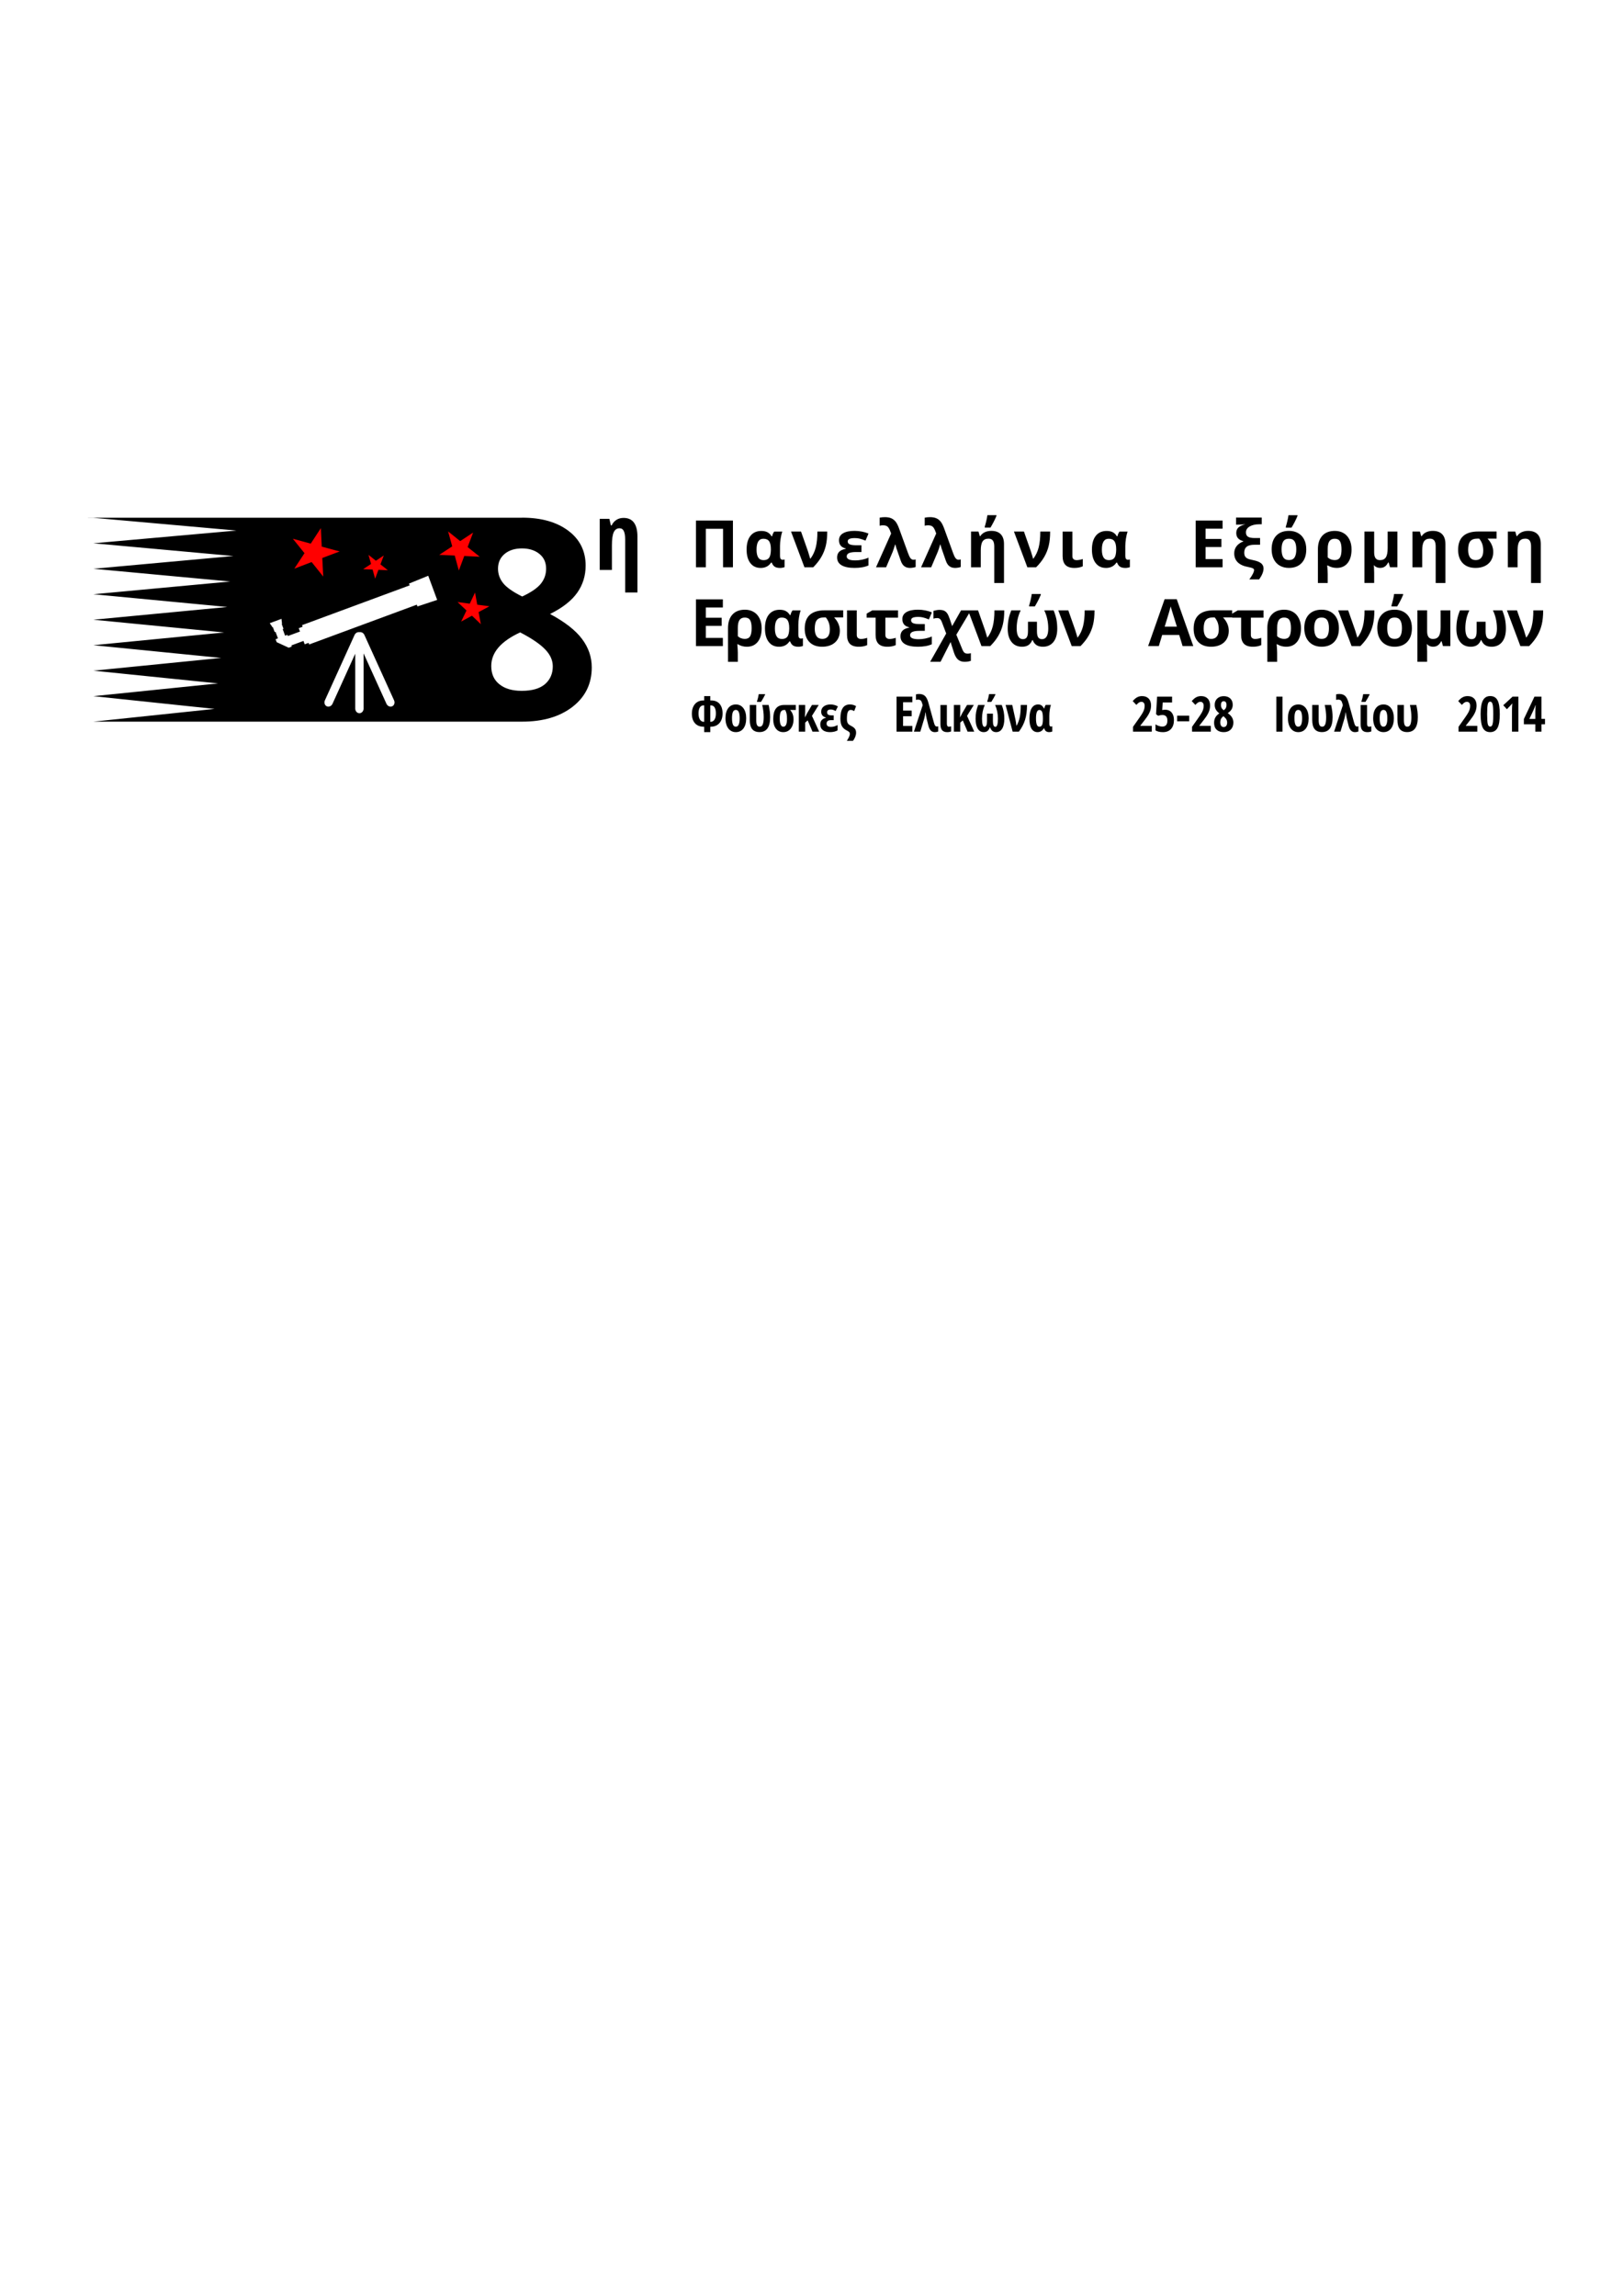 <?xml version="1.0" encoding="UTF-8"?>
<!DOCTYPE svg PUBLIC "-//W3C//DTD SVG 1.1//EN" "http://www.w3.org/Graphics/SVG/1.1/DTD/svg11.dtd">
<!-- Creator: CorelDRAW -->
<svg xmlns="http://www.w3.org/2000/svg" xml:space="preserve" width="210mm" height="297mm" style="shape-rendering:geometricPrecision; text-rendering:geometricPrecision; image-rendering:optimizeQuality; fill-rule:evenodd; clip-rule:evenodd"
viewBox="0 0 210 297"
 xmlns:xlink="http://www.w3.org/1999/xlink">
 <defs>
  <style type="text/css">
   <![CDATA[
    .fil2 {fill:black}
    .fil1 {fill:red}
    .fil0 {fill:black;fill-rule:nonzero}
   ]]>
  </style>
 </defs>
 <g id="LOGO_x0020_2">
  <polygon class="fil0" points="94.834,73.386 93.555,73.386 93.555,68.409 91.331,68.409 91.331,73.386 90.05,73.386 90.05,67.342 94.834,67.342 "/>
  <path id="1" class="fil0" d="M98.798 72.465c0.326,0 0.562,-0.099 0.71,-0.296 0.147,-0.196 0.226,-0.542 0.237,-1.036l0 -0.049c0,-0.495 -0.076,-0.851 -0.229,-1.067 -0.154,-0.214 -0.399,-0.322 -0.738,-0.322 -0.593,0 -0.889,0.468 -0.889,1.405 0,0.454 0.073,0.796 0.22,1.023 0.148,0.227 0.377,0.342 0.689,0.342zm-0.384 1.005c-0.566,0 -1.009,-0.21 -1.329,-0.629 -0.322,-0.419 -0.481,-1.002 -0.481,-1.748 0,-0.766 0.167,-1.359 0.501,-1.778 0.336,-0.419 0.803,-0.628 1.404,-0.628 0.326,0 0.594,0.058 0.804,0.174 0.21,0.116 0.385,0.289 0.523,0.521l0.062 0c0.065,-0.258 0.158,-0.464 0.277,-0.615l1.041 0c-0.087,0.267 -0.16,0.573 -0.213,0.919 -0.054,0.347 -0.08,0.663 -0.08,0.95l0 1.29c0,0.325 0.116,0.488 0.347,0.488 0.089,0 0.169,-0.014 0.244,-0.042l0 0.992c-0.044,0.028 -0.128,0.054 -0.254,0.075 -0.126,0.023 -0.23,0.034 -0.312,0.034 -0.309,0 -0.545,-0.054 -0.707,-0.16 -0.164,-0.106 -0.291,-0.284 -0.385,-0.532l-0.086 0c-0.303,0.461 -0.755,0.692 -1.356,0.692z"/>
  <path id="12" class="fil0" d="M102.351 68.765l1.294 0 0.9 2.563 0.285 0.943 0.034 0c0.316,-0.422 0.546,-0.906 0.686,-1.451 0.141,-0.546 0.212,-1.23 0.212,-2.055l1.273 0c0,0.706 -0.061,1.314 -0.182,1.825 -0.121,0.511 -0.313,0.995 -0.577,1.451 -0.263,0.457 -0.615,0.904 -1.056,1.346l-1.133 0 -1.736 -4.621z"/>
  <path id="123" class="fil0" d="M111.462 70.541l0 0.874 -0.694 0c-0.402,0 -0.706,0.044 -0.907,0.134 -0.203,0.089 -0.305,0.233 -0.305,0.432 0,0.344 0.37,0.516 1.109,0.516 0.284,0 0.577,-0.031 0.881,-0.093 0.302,-0.062 0.577,-0.15 0.823,-0.263l0 1.009c-0.474,0.212 -1.072,0.319 -1.795,0.319 -0.732,0 -1.292,-0.114 -1.681,-0.342 -0.387,-0.227 -0.58,-0.567 -0.58,-1.019 0,-0.295 0.087,-0.535 0.264,-0.72 0.176,-0.185 0.463,-0.316 0.859,-0.392l0 -0.042c-0.587,-0.134 -0.88,-0.49 -0.88,-1.067 0,-0.388 0.175,-0.687 0.525,-0.896 0.35,-0.21 0.848,-0.315 1.493,-0.315 0.318,0 0.636,0.032 0.957,0.095 0.322,0.064 0.604,0.148 0.845,0.253l-0.388 0.914c-0.327,-0.133 -0.587,-0.22 -0.777,-0.263 -0.191,-0.044 -0.391,-0.065 -0.603,-0.065 -0.312,0 -0.543,0.035 -0.696,0.103 -0.151,0.069 -0.227,0.178 -0.227,0.327 0,0.182 0.092,0.31 0.275,0.387 0.183,0.076 0.471,0.113 0.866,0.113l0.636 0z"/>
  <path id="1234" class="fil0" d="M113.347 73.386l1.956 -4.37 -0.144 -0.38c-0.1,-0.248 -0.213,-0.423 -0.34,-0.525 -0.126,-0.103 -0.32,-0.154 -0.583,-0.154 -0.137,0 -0.278,0.018 -0.42,0.054l0 -1.041c0.217,-0.046 0.446,-0.07 0.686,-0.07 0.316,0 0.587,0.048 0.813,0.145 0.224,0.096 0.415,0.245 0.574,0.449 0.158,0.202 0.308,0.5 0.449,0.89l1.161 3.192c0.102,0.286 0.205,0.497 0.31,0.632 0.104,0.136 0.233,0.203 0.384,0.203 0.09,0 0.186,-0.014 0.285,-0.042l0 0.977c-0.064,0.032 -0.174,0.062 -0.33,0.086 -0.158,0.025 -0.289,0.038 -0.397,0.038 -0.303,0 -0.552,-0.075 -0.745,-0.224 -0.192,-0.148 -0.346,-0.387 -0.459,-0.714 -0.315,-0.89 -0.501,-1.428 -0.56,-1.611 -0.059,-0.182 -0.107,-0.346 -0.142,-0.49l-0.025 0c-0.126,0.425 -0.231,0.742 -0.313,0.951l-0.852 2.005 -1.307 0z"/>
  <path id="12345" class="fil0" d="M119.18 73.386l1.956 -4.37 -0.144 -0.38c-0.1,-0.248 -0.213,-0.423 -0.34,-0.525 -0.126,-0.103 -0.32,-0.154 -0.583,-0.154 -0.137,0 -0.278,0.018 -0.42,0.054l0 -1.041c0.217,-0.046 0.446,-0.07 0.686,-0.07 0.316,0 0.587,0.048 0.813,0.145 0.224,0.096 0.415,0.245 0.574,0.449 0.158,0.202 0.308,0.5 0.449,0.89l1.161 3.192c0.102,0.286 0.205,0.497 0.31,0.632 0.104,0.136 0.233,0.203 0.384,0.203 0.09,0 0.186,-0.014 0.285,-0.042l0 0.977c-0.064,0.032 -0.174,0.062 -0.33,0.086 -0.158,0.025 -0.289,0.038 -0.397,0.038 -0.303,0 -0.552,-0.075 -0.745,-0.224 -0.192,-0.148 -0.346,-0.387 -0.459,-0.714 -0.315,-0.89 -0.501,-1.428 -0.56,-1.611 -0.059,-0.182 -0.107,-0.346 -0.142,-0.49l-0.025 0c-0.126,0.425 -0.231,0.742 -0.313,0.951l-0.852 2.005 -1.307 0z"/>
  <path id="123456" class="fil0" d="M129.908 75.419l-1.26 0 0 -4.733c0,-0.333 -0.059,-0.584 -0.178,-0.751 -0.119,-0.167 -0.308,-0.25 -0.567,-0.25 -0.353,0 -0.607,0.117 -0.765,0.353 -0.157,0.236 -0.236,0.626 -0.236,1.173l0 2.175 -1.26 0 0 -4.621 0.962 0 0.169 0.591 0.071 0c0.141,-0.224 0.334,-0.392 0.581,-0.507 0.247,-0.114 0.526,-0.172 0.841,-0.172 0.538,0 0.945,0.145 1.223,0.436 0.279,0.291 0.418,0.711 0.418,1.259l0 5.048zm-2.488 -7.293c0.049,-0.148 0.112,-0.374 0.183,-0.677 0.073,-0.303 0.126,-0.57 0.155,-0.801l1.17 0 0 0.099c-0.214,0.512 -0.473,1.016 -0.773,1.508l-0.735 0 0 -0.128z"/>
  <path id="1234567" class="fil0" d="M131.194 68.765l1.294 0 0.9 2.563 0.285 0.943 0.034 0c0.316,-0.422 0.546,-0.906 0.686,-1.451 0.141,-0.546 0.212,-1.23 0.212,-2.055l1.273 0c0,0.706 -0.061,1.314 -0.182,1.825 -0.121,0.511 -0.313,0.995 -0.577,1.451 -0.263,0.457 -0.615,0.904 -1.056,1.346l-1.133 0 -1.736 -4.621z"/>
  <path id="12345678" class="fil0" d="M138.754 68.765l0 3.175c0,0.179 0.051,0.31 0.151,0.397 0.102,0.085 0.234,0.129 0.399,0.129 0.223,0 0.49,-0.049 0.797,-0.145l0 0.938c-0.3,0.141 -0.662,0.212 -1.087,0.212 -0.523,0 -0.909,-0.129 -1.154,-0.383 -0.244,-0.255 -0.367,-0.638 -0.367,-1.147l0 -3.175 1.26 0z"/>
  <path id="123456789" class="fil0" d="M143.479 72.465c0.326,0 0.562,-0.099 0.71,-0.296 0.147,-0.196 0.226,-0.542 0.237,-1.036l0 -0.049c0,-0.495 -0.076,-0.851 -0.229,-1.067 -0.154,-0.214 -0.399,-0.322 -0.738,-0.322 -0.593,0 -0.889,0.468 -0.889,1.405 0,0.454 0.073,0.796 0.22,1.023 0.148,0.227 0.377,0.342 0.689,0.342zm-0.384 1.005c-0.566,0 -1.009,-0.21 -1.329,-0.629 -0.322,-0.419 -0.481,-1.002 -0.481,-1.748 0,-0.766 0.167,-1.359 0.501,-1.778 0.336,-0.419 0.803,-0.628 1.404,-0.628 0.326,0 0.594,0.058 0.804,0.174 0.21,0.116 0.385,0.289 0.523,0.521l0.062 0c0.065,-0.258 0.158,-0.464 0.277,-0.615l1.041 0c-0.087,0.267 -0.16,0.573 -0.213,0.919 -0.054,0.347 -0.08,0.663 -0.08,0.95l0 1.29c0,0.325 0.116,0.488 0.347,0.488 0.089,0 0.169,-0.014 0.244,-0.042l0 0.992c-0.044,0.028 -0.128,0.054 -0.254,0.075 -0.126,0.023 -0.23,0.034 -0.312,0.034 -0.309,0 -0.545,-0.054 -0.707,-0.16 -0.164,-0.106 -0.291,-0.284 -0.385,-0.532l-0.086 0c-0.303,0.461 -0.755,0.692 -1.356,0.692z"/>
  <polygon id="12345678910" class="fil0" points="158.191,73.386 154.71,73.386 154.71,67.342 158.191,67.342 158.191,68.392 155.991,68.392 155.991,69.719 158.037,69.719 158.037,70.768 155.991,70.768 155.991,72.328 158.191,72.328 "/>
  <path id="1234567891011" class="fil0" d="M159.696 71.576c0,-0.347 0.1,-0.653 0.301,-0.916 0.202,-0.264 0.491,-0.47 0.869,-0.618l0 -0.041c-0.604,-0.144 -0.906,-0.494 -0.906,-1.051 0,-0.295 0.093,-0.531 0.279,-0.708 0.186,-0.178 0.49,-0.318 0.911,-0.419 -0.566,0.035 -0.94,0.054 -1.125,0.054l-0.092 0 0 -0.923 3.325 0 0 0.869 -0.31 0c-0.509,0 -0.927,0.095 -1.25,0.282 -0.325,0.189 -0.485,0.444 -0.485,0.768 0,0.261 0.089,0.449 0.267,0.562 0.178,0.113 0.469,0.169 0.874,0.169l0.687 0 0 0.869 -0.696 0c-0.475,0 -0.821,0.085 -1.033,0.254 -0.212,0.169 -0.319,0.423 -0.319,0.762 0,0.196 0.033,0.353 0.097,0.47 0.065,0.117 0.165,0.212 0.298,0.285 0.134,0.073 0.388,0.147 0.763,0.222 0.457,0.09 0.794,0.222 1.013,0.394 0.217,0.174 0.326,0.399 0.326,0.68 0,0.411 -0.191,0.882 -0.57,1.414l-1.27 0c0.191,-0.255 0.34,-0.491 0.449,-0.704 0.109,-0.214 0.164,-0.385 0.164,-0.515 0,-0.087 -0.055,-0.161 -0.164,-0.217 -0.109,-0.056 -0.303,-0.11 -0.584,-0.162 -0.598,-0.106 -1.051,-0.308 -1.359,-0.608 -0.308,-0.301 -0.46,-0.69 -0.46,-1.17z"/>
  <path id="123456789101112" class="fil0" d="M165.823 71.066c0,0.459 0.075,0.804 0.224,1.038 0.151,0.234 0.395,0.351 0.734,0.351 0.337,0 0.579,-0.117 0.727,-0.35 0.147,-0.233 0.22,-0.579 0.22,-1.04 0,-0.457 -0.073,-0.8 -0.223,-1.029 -0.148,-0.229 -0.392,-0.343 -0.731,-0.343 -0.337,0 -0.58,0.113 -0.728,0.34 -0.15,0.229 -0.223,0.572 -0.223,1.032zm3.195 0c0,0.753 -0.198,1.342 -0.595,1.765 -0.397,0.425 -0.948,0.638 -1.657,0.638 -0.445,0 -0.835,-0.097 -1.174,-0.292 -0.34,-0.195 -0.6,-0.473 -0.782,-0.837 -0.182,-0.364 -0.272,-0.789 -0.272,-1.274 0,-0.755 0.196,-1.342 0.59,-1.761 0.395,-0.418 0.948,-0.628 1.662,-0.628 0.445,0 0.835,0.096 1.174,0.289 0.339,0.193 0.6,0.47 0.782,0.831 0.182,0.361 0.272,0.784 0.272,1.269zm-2.642 -2.939c0.049,-0.148 0.111,-0.374 0.183,-0.677 0.073,-0.303 0.126,-0.57 0.155,-0.801l1.17 0 0 0.099c-0.214,0.512 -0.473,1.016 -0.773,1.508l-0.735 0 0 -0.128z"/>
  <path id="12345678910111213" class="fil0" d="M174.876 71.075c0,0.753 -0.168,1.341 -0.505,1.761 -0.339,0.422 -0.807,0.634 -1.408,0.634 -0.425,0 -0.811,-0.107 -1.161,-0.319l-0.075 0c0.044,0.474 0.066,0.844 0.066,1.108l0 1.161 -1.269 0 0 -4.353c0,-0.758 0.191,-1.345 0.572,-1.762 0.382,-0.418 0.924,-0.626 1.627,-0.626 0.428,0 0.803,0.097 1.129,0.292 0.325,0.193 0.577,0.473 0.756,0.837 0.179,0.364 0.268,0.787 0.268,1.269zm-2.177 -1.38c-0.312,0 -0.54,0.104 -0.687,0.316 -0.145,0.21 -0.219,0.543 -0.219,0.998l0 1.092c0.119,0.118 0.258,0.207 0.418,0.267 0.16,0.059 0.322,0.089 0.488,0.089 0.313,0 0.539,-0.109 0.676,-0.325 0.135,-0.216 0.205,-0.569 0.205,-1.057 0,-0.484 -0.068,-0.835 -0.202,-1.054 -0.133,-0.217 -0.36,-0.326 -0.679,-0.326z"/>
  <path id="1234567891011121314" class="fil0" d="M177.803 71.464c0,0.333 0.061,0.583 0.182,0.749 0.121,0.168 0.312,0.251 0.571,0.251 0.347,0 0.598,-0.12 0.756,-0.358 0.157,-0.238 0.236,-0.628 0.236,-1.167l0 -2.175 1.26 0 0 4.621 -0.955 0 -0.178 -0.62 -0.061 0c-0.117,0.234 -0.257,0.409 -0.422,0.526 -0.165,0.117 -0.37,0.176 -0.613,0.176 -0.171,0 -0.327,-0.033 -0.471,-0.096 -0.142,-0.064 -0.258,-0.155 -0.347,-0.277l0.021 0.351 0.02 0.649 0 1.322 -1.26 0 0 -6.655 1.26 0 0 2.7z"/>
  <path id="123456789101112131415" class="fil0" d="M187.023 75.419l-1.26 0 0 -4.733c0,-0.333 -0.059,-0.584 -0.178,-0.751 -0.119,-0.167 -0.308,-0.25 -0.567,-0.25 -0.353,0 -0.607,0.117 -0.765,0.353 -0.157,0.236 -0.236,0.626 -0.236,1.173l0 2.175 -1.26 0 0 -4.621 0.962 0 0.169 0.591 0.071 0c0.141,-0.224 0.334,-0.392 0.581,-0.507 0.247,-0.114 0.526,-0.172 0.841,-0.172 0.538,0 0.945,0.145 1.223,0.436 0.279,0.291 0.418,0.711 0.418,1.259l0 5.048z"/>
  <path id="12345678910111213141516" class="fil0" d="M193.212 71.422c0,0.404 -0.093,0.761 -0.279,1.074 -0.185,0.312 -0.452,0.553 -0.797,0.721 -0.346,0.168 -0.749,0.253 -1.209,0.253 -0.717,0 -1.273,-0.207 -1.668,-0.622 -0.395,-0.415 -0.593,-0.986 -0.593,-1.714 0,-1.585 0.869,-2.376 2.608,-2.376l2.369 0 0 0.921 -1.174 0c0.495,0.523 0.744,1.105 0.744,1.744zm-3.25 -0.289c0,0.43 0.083,0.758 0.247,0.985 0.164,0.226 0.408,0.339 0.734,0.339 0.319,0 0.562,-0.106 0.727,-0.316 0.167,-0.212 0.248,-0.515 0.248,-0.912 0,-0.306 -0.041,-0.584 -0.121,-0.834 -0.082,-0.248 -0.216,-0.488 -0.404,-0.717l-0.206 0c-0.447,0 -0.762,0.113 -0.947,0.339 -0.185,0.226 -0.278,0.598 -0.278,1.116z"/>
  <path id="1234567891011121314151617" class="fil0" d="M199.364 75.419l-1.26 0 0 -4.733c0,-0.333 -0.059,-0.584 -0.178,-0.751 -0.119,-0.167 -0.308,-0.25 -0.567,-0.25 -0.353,0 -0.607,0.117 -0.765,0.353 -0.157,0.236 -0.236,0.626 -0.236,1.173l0 2.175 -1.26 0 0 -4.621 0.962 0 0.169 0.591 0.071 0c0.141,-0.224 0.334,-0.392 0.581,-0.507 0.247,-0.114 0.526,-0.172 0.841,-0.172 0.538,0 0.945,0.145 1.223,0.436 0.279,0.291 0.418,0.711 0.418,1.259l0 5.048z"/>
  <polygon id="123456789101112131415161718" class="fil0" points="93.531,83.582 90.05,83.582 90.05,77.538 93.531,77.538 93.531,78.588 91.331,78.588 91.331,79.915 93.377,79.915 93.377,80.964 91.331,80.964 91.331,82.524 93.531,82.524 "/>
  <path id="12345678910111213141516171819" class="fil0" d="M98.55 81.271c0,0.753 -0.168,1.341 -0.505,1.761 -0.339,0.422 -0.807,0.634 -1.408,0.634 -0.425,0 -0.811,-0.107 -1.161,-0.319l-0.075 0c0.044,0.474 0.066,0.844 0.066,1.108l0 1.161 -1.269 0 0 -4.353c0,-0.758 0.191,-1.345 0.572,-1.762 0.382,-0.418 0.924,-0.626 1.627,-0.626 0.428,0 0.803,0.097 1.129,0.292 0.325,0.193 0.577,0.473 0.756,0.837 0.179,0.364 0.268,0.787 0.268,1.269zm-2.177 -1.38c-0.312,0 -0.54,0.104 -0.687,0.316 -0.145,0.21 -0.219,0.543 -0.219,0.998l0 1.092c0.119,0.118 0.258,0.207 0.418,0.267 0.16,0.059 0.322,0.089 0.488,0.089 0.313,0 0.539,-0.109 0.676,-0.325 0.135,-0.216 0.205,-0.569 0.205,-1.057 0,-0.484 -0.068,-0.835 -0.202,-1.054 -0.133,-0.217 -0.36,-0.326 -0.679,-0.326z"/>
  <path id="1234567891011121314151617181920" class="fil0" d="M101.172 82.661c0.326,0 0.562,-0.099 0.71,-0.296 0.147,-0.196 0.226,-0.542 0.237,-1.036l0 -0.049c0,-0.495 -0.076,-0.851 -0.229,-1.067 -0.154,-0.214 -0.399,-0.322 -0.738,-0.322 -0.593,0 -0.889,0.468 -0.889,1.405 0,0.454 0.073,0.796 0.22,1.023 0.148,0.227 0.377,0.342 0.689,0.342zm-0.384 1.005c-0.566,0 -1.009,-0.21 -1.329,-0.629 -0.322,-0.419 -0.481,-1.002 -0.481,-1.748 0,-0.766 0.167,-1.359 0.501,-1.778 0.336,-0.419 0.803,-0.628 1.404,-0.628 0.326,0 0.594,0.058 0.804,0.174 0.21,0.116 0.385,0.289 0.523,0.521l0.062 0c0.065,-0.258 0.158,-0.464 0.277,-0.615l1.041 0c-0.087,0.267 -0.16,0.573 -0.213,0.919 -0.054,0.347 -0.08,0.663 -0.08,0.95l0 1.29c0,0.325 0.116,0.488 0.347,0.488 0.089,0 0.169,-0.014 0.244,-0.042l0 0.992c-0.044,0.028 -0.128,0.054 -0.254,0.075 -0.126,0.023 -0.23,0.034 -0.312,0.034 -0.309,0 -0.545,-0.054 -0.707,-0.16 -0.164,-0.106 -0.291,-0.284 -0.385,-0.532l-0.086 0c-0.303,0.461 -0.755,0.692 -1.356,0.692z"/>
  <path id="123456789101112131415161718192021" class="fil0" d="M108.669 81.618c0,0.404 -0.093,0.761 -0.279,1.074 -0.185,0.312 -0.452,0.553 -0.797,0.721 -0.346,0.168 -0.749,0.253 -1.209,0.253 -0.717,0 -1.273,-0.207 -1.668,-0.622 -0.395,-0.415 -0.593,-0.986 -0.593,-1.714 0,-1.585 0.869,-2.376 2.608,-2.376l2.369 0 0 0.921 -1.174 0c0.495,0.523 0.744,1.105 0.744,1.744zm-3.25 -0.289c0,0.43 0.083,0.758 0.247,0.985 0.164,0.226 0.408,0.339 0.734,0.339 0.319,0 0.562,-0.106 0.727,-0.316 0.167,-0.212 0.248,-0.515 0.248,-0.912 0,-0.306 -0.041,-0.584 -0.121,-0.834 -0.082,-0.248 -0.216,-0.488 -0.404,-0.717l-0.206 0c-0.447,0 -0.762,0.113 -0.947,0.339 -0.185,0.226 -0.278,0.598 -0.278,1.116z"/>
  <path id="12345678910111213141516171819202122" class="fil0" d="M110.857 78.961l0 3.175c0,0.179 0.051,0.31 0.151,0.397 0.102,0.085 0.234,0.129 0.399,0.129 0.223,0 0.49,-0.049 0.797,-0.145l0 0.938c-0.3,0.141 -0.662,0.212 -1.087,0.212 -0.523,0 -0.909,-0.129 -1.154,-0.383 -0.244,-0.255 -0.367,-0.638 -0.367,-1.147l0 -3.175 1.26 0z"/>
  <path id="1234567891011121314151617181920212223" class="fil0" d="M114.557 79.906l0 2.229c0,0.179 0.051,0.31 0.151,0.397 0.1,0.085 0.233,0.129 0.399,0.129 0.22,0 0.484,-0.049 0.793,-0.145l0 0.938c-0.295,0.141 -0.656,0.212 -1.084,0.212 -0.523,0 -0.907,-0.129 -1.153,-0.383 -0.246,-0.255 -0.368,-0.638 -0.368,-1.147l0 -2.229 -1.161 0 0 -0.525 0.728 -0.421 3.336 0 0 0.946 -1.641 0z"/>
  <path id="123456789101112131415161718192021222324" class="fil0" d="M119.661 80.737l0 0.874 -0.694 0c-0.402,0 -0.706,0.044 -0.907,0.134 -0.203,0.089 -0.305,0.233 -0.305,0.432 0,0.344 0.37,0.516 1.109,0.516 0.284,0 0.577,-0.031 0.881,-0.093 0.302,-0.062 0.577,-0.15 0.823,-0.263l0 1.009c-0.474,0.212 -1.072,0.319 -1.795,0.319 -0.732,0 -1.292,-0.114 -1.681,-0.342 -0.387,-0.227 -0.58,-0.567 -0.58,-1.019 0,-0.295 0.087,-0.535 0.264,-0.72 0.176,-0.185 0.463,-0.316 0.859,-0.392l0 -0.042c-0.587,-0.134 -0.88,-0.49 -0.88,-1.067 0,-0.388 0.175,-0.687 0.525,-0.896 0.35,-0.21 0.848,-0.315 1.493,-0.315 0.318,0 0.636,0.032 0.957,0.095 0.322,0.064 0.604,0.148 0.845,0.253l-0.388 0.914c-0.327,-0.133 -0.587,-0.22 -0.777,-0.263 -0.191,-0.044 -0.391,-0.065 -0.603,-0.065 -0.312,0 -0.543,0.035 -0.696,0.103 -0.151,0.069 -0.227,0.178 -0.227,0.327 0,0.182 0.092,0.31 0.275,0.387 0.183,0.076 0.471,0.113 0.866,0.113l0.636 0z"/>
  <path id="12345678910111213141516171819202122232425" class="fil0" d="M121.547 78.899c0.248,0 0.45,0.035 0.608,0.104 0.157,0.07 0.291,0.183 0.401,0.34 0.11,0.155 0.222,0.402 0.335,0.741l0.306 0.914 1.153 -2.038 1.27 0 -1.881 3.15 0.806 1.964c0.078,0.176 0.164,0.3 0.261,0.374 0.096,0.073 0.229,0.109 0.397,0.109 0.135,0 0.274,-0.017 0.418,-0.054l0 0.985c-0.234,0.085 -0.504,0.127 -0.806,0.127 -0.346,0 -0.626,-0.093 -0.847,-0.278 -0.219,-0.186 -0.399,-0.497 -0.543,-0.933l-0.429 -1.348 -1.298 2.558 -1.345 0 2.076 -3.658 -0.553 -1.456c-0.069,-0.192 -0.152,-0.332 -0.248,-0.418 -0.097,-0.085 -0.222,-0.127 -0.377,-0.127 -0.154,0 -0.312,0.025 -0.476,0.078l0 -1.009c0.315,-0.085 0.573,-0.127 0.773,-0.127z"/>
  <path id="1234567891011121314151617181920212223242526" class="fil0" d="M125.257 78.961l1.294 0 0.9 2.563 0.285 0.943 0.034 0c0.316,-0.422 0.546,-0.906 0.686,-1.451 0.141,-0.546 0.212,-1.23 0.212,-2.055l1.273 0c0,0.706 -0.061,1.314 -0.182,1.825 -0.121,0.511 -0.313,0.995 -0.577,1.451 -0.263,0.457 -0.615,0.904 -1.056,1.346l-1.133 0 -1.736 -4.621z"/>
  <path id="123456789101112131415161718192021222324252627" class="fil0" d="M134.931 83.665c-0.336,0 -0.612,-0.073 -0.827,-0.217 -0.214,-0.145 -0.378,-0.363 -0.491,-0.652l-0.042 0c-0.127,0.303 -0.296,0.523 -0.511,0.662 -0.213,0.138 -0.484,0.207 -0.811,0.207 -0.59,0 -1.047,-0.209 -1.373,-0.625 -0.325,-0.416 -0.488,-0.984 -0.488,-1.703 0,-0.425 0.034,-0.816 0.1,-1.174 0.066,-0.358 0.186,-0.759 0.363,-1.202l1.212 0c-0.344,0.721 -0.516,1.5 -0.516,2.335 0,0.452 0.068,0.796 0.205,1.033 0.135,0.237 0.336,0.356 0.601,0.356 0.229,0 0.395,-0.079 0.499,-0.24 0.106,-0.16 0.158,-0.423 0.158,-0.793l0 -1.219 1.161 0 0 1.219c0,0.372 0.052,0.636 0.157,0.796 0.106,0.158 0.274,0.237 0.505,0.237 0.258,0 0.457,-0.116 0.596,-0.348 0.137,-0.233 0.206,-0.574 0.206,-1.023 0,-0.847 -0.172,-1.631 -0.516,-2.352l1.211 0c0.176,0.446 0.299,0.847 0.367,1.202 0.066,0.356 0.1,0.747 0.1,1.174 0,0.725 -0.164,1.294 -0.491,1.708 -0.329,0.413 -0.786,0.621 -1.373,0.621zm-1.77 -5.343c0.049,-0.148 0.111,-0.374 0.183,-0.677 0.073,-0.303 0.126,-0.57 0.155,-0.801l1.17 0 0 0.099c-0.214,0.512 -0.473,1.016 -0.773,1.508l-0.735 0 0 -0.128z"/>
  <path id="12345678910111213141516171819202122232425262728" class="fil0" d="M136.934 78.961l1.294 0 0.9 2.563 0.285 0.943 0.034 0c0.316,-0.422 0.546,-0.906 0.686,-1.451 0.141,-0.546 0.212,-1.23 0.212,-2.055l1.273 0c0,0.706 -0.061,1.314 -0.182,1.825 -0.121,0.511 -0.313,0.995 -0.577,1.451 -0.263,0.457 -0.615,0.904 -1.056,1.346l-1.133 0 -1.736 -4.621z"/>
  <path id="1234567891011121314151617181920212223242526272829" class="fil0" d="M153.017 83.582l-0.438 -1.439 -2.204 0 -0.437 1.439 -1.381 0 2.134 -6.069 1.566 0 2.142 6.069 -1.381 0zm-0.744 -2.513c-0.405,-1.304 -0.633,-2.042 -0.684,-2.213 -0.051,-0.171 -0.087,-0.305 -0.11,-0.405 -0.09,0.353 -0.351,1.225 -0.78,2.618l1.575 0z"/>
  <path id="123456789101112131415161718192021222324252627282930" class="fil0" d="M158.992 81.618c0,0.404 -0.093,0.761 -0.279,1.074 -0.185,0.312 -0.452,0.553 -0.797,0.721 -0.346,0.168 -0.749,0.253 -1.209,0.253 -0.717,0 -1.273,-0.207 -1.668,-0.622 -0.395,-0.415 -0.593,-0.986 -0.593,-1.714 0,-1.585 0.869,-2.376 2.608,-2.376l2.369 0 0 0.921 -1.174 0c0.495,0.523 0.744,1.105 0.744,1.744zm-3.25 -0.289c0,0.43 0.083,0.758 0.247,0.985 0.164,0.226 0.408,0.339 0.734,0.339 0.319,0 0.562,-0.106 0.727,-0.316 0.167,-0.212 0.248,-0.515 0.248,-0.912 0,-0.306 -0.041,-0.584 -0.121,-0.834 -0.082,-0.248 -0.216,-0.488 -0.404,-0.717l-0.206 0c-0.447,0 -0.762,0.113 -0.947,0.339 -0.185,0.226 -0.278,0.598 -0.278,1.116z"/>
  <path id="12345678910111213141516171819202122232425262728293031" class="fil0" d="M161.85 79.906l0 2.229c0,0.179 0.051,0.31 0.151,0.397 0.1,0.085 0.233,0.129 0.399,0.129 0.22,0 0.484,-0.049 0.793,-0.145l0 0.938c-0.295,0.141 -0.656,0.212 -1.084,0.212 -0.523,0 -0.907,-0.129 -1.153,-0.383 -0.246,-0.255 -0.368,-0.638 -0.368,-1.147l0 -2.229 -1.161 0 0 -0.525 0.728 -0.421 3.336 0 0 0.946 -1.641 0z"/>
  <path id="1234567891011121314151617181920212223242526272829303132" class="fil0" d="M168.333 81.271c0,0.753 -0.168,1.341 -0.505,1.761 -0.339,0.422 -0.807,0.634 -1.408,0.634 -0.425,0 -0.811,-0.107 -1.161,-0.319l-0.075 0c0.044,0.474 0.066,0.844 0.066,1.108l0 1.161 -1.269 0 0 -4.353c0,-0.758 0.191,-1.345 0.572,-1.762 0.382,-0.418 0.924,-0.626 1.627,-0.626 0.428,0 0.803,0.097 1.129,0.292 0.325,0.193 0.577,0.473 0.756,0.837 0.179,0.364 0.268,0.787 0.268,1.269zm-2.177 -1.38c-0.312,0 -0.54,0.104 -0.687,0.316 -0.145,0.21 -0.219,0.543 -0.219,0.998l0 1.092c0.119,0.118 0.258,0.207 0.418,0.267 0.16,0.059 0.322,0.089 0.488,0.089 0.313,0 0.539,-0.109 0.676,-0.325 0.135,-0.216 0.205,-0.569 0.205,-1.057 0,-0.484 -0.068,-0.835 -0.202,-1.054 -0.133,-0.217 -0.36,-0.326 -0.679,-0.326z"/>
  <path id="123456789101112131415161718192021222324252627282930313233" class="fil0" d="M170.047 81.262c0,0.459 0.075,0.804 0.224,1.038 0.151,0.234 0.395,0.351 0.734,0.351 0.337,0 0.579,-0.117 0.727,-0.35 0.147,-0.233 0.22,-0.579 0.22,-1.04 0,-0.457 -0.073,-0.8 -0.223,-1.029 -0.148,-0.229 -0.392,-0.343 -0.731,-0.343 -0.337,0 -0.58,0.113 -0.728,0.34 -0.15,0.229 -0.223,0.572 -0.223,1.032zm3.195 0c0,0.753 -0.198,1.342 -0.595,1.765 -0.397,0.425 -0.948,0.638 -1.657,0.638 -0.445,0 -0.835,-0.097 -1.174,-0.292 -0.34,-0.195 -0.6,-0.473 -0.782,-0.837 -0.182,-0.364 -0.272,-0.789 -0.272,-1.274 0,-0.755 0.196,-1.342 0.59,-1.761 0.395,-0.418 0.948,-0.628 1.662,-0.628 0.445,0 0.835,0.096 1.174,0.289 0.339,0.193 0.6,0.47 0.782,0.831 0.182,0.361 0.272,0.784 0.272,1.269z"/>
  <path id="12345678910111213141516171819202122232425262728293031323334" class="fil0" d="M173.145 78.961l1.294 0 0.9 2.563 0.285 0.943 0.034 0c0.316,-0.422 0.546,-0.906 0.686,-1.451 0.141,-0.546 0.212,-1.23 0.212,-2.055l1.273 0c0,0.706 -0.061,1.314 -0.182,1.825 -0.121,0.511 -0.313,0.995 -0.577,1.451 -0.263,0.457 -0.615,0.904 -1.056,1.346l-1.133 0 -1.736 -4.621z"/>
  <path id="1234567891011121314151617181920212223242526272829303132333435" class="fil0" d="M179.492 81.262c0,0.459 0.075,0.804 0.224,1.038 0.151,0.234 0.395,0.351 0.734,0.351 0.337,0 0.579,-0.117 0.727,-0.35 0.147,-0.233 0.22,-0.579 0.22,-1.04 0,-0.457 -0.073,-0.8 -0.223,-1.029 -0.148,-0.229 -0.392,-0.343 -0.731,-0.343 -0.337,0 -0.58,0.113 -0.728,0.34 -0.15,0.229 -0.223,0.572 -0.223,1.032zm3.195 0c0,0.753 -0.198,1.342 -0.595,1.765 -0.397,0.425 -0.948,0.638 -1.657,0.638 -0.445,0 -0.835,-0.097 -1.174,-0.292 -0.34,-0.195 -0.6,-0.473 -0.782,-0.837 -0.182,-0.364 -0.272,-0.789 -0.272,-1.274 0,-0.755 0.196,-1.342 0.59,-1.761 0.395,-0.418 0.948,-0.628 1.662,-0.628 0.445,0 0.835,0.096 1.174,0.289 0.339,0.193 0.6,0.47 0.782,0.831 0.182,0.361 0.272,0.784 0.272,1.269zm-2.642 -2.939c0.049,-0.148 0.111,-0.374 0.183,-0.677 0.073,-0.303 0.126,-0.57 0.155,-0.801l1.17 0 0 0.099c-0.214,0.512 -0.473,1.016 -0.773,1.508l-0.735 0 0 -0.128z"/>
  <path id="123456789101112131415161718192021222324252627282930313233343536" class="fil0" d="M184.656 81.66c0,0.333 0.061,0.583 0.182,0.749 0.121,0.168 0.312,0.251 0.571,0.251 0.347,0 0.598,-0.12 0.756,-0.358 0.157,-0.238 0.236,-0.628 0.236,-1.167l0 -2.175 1.26 0 0 4.621 -0.955 0 -0.178 -0.62 -0.061 0c-0.117,0.234 -0.257,0.409 -0.422,0.526 -0.165,0.117 -0.37,0.176 -0.613,0.176 -0.171,0 -0.327,-0.033 -0.471,-0.096 -0.142,-0.064 -0.258,-0.155 -0.347,-0.277l0.021 0.351 0.02 0.649 0 1.322 -1.26 0 0 -6.655 1.26 0 0 2.7z"/>
  <path id="12345678910111213141516171819202122232425262728293031323334353637" class="fil0" d="M192.983 83.665c-0.336,0 -0.612,-0.073 -0.827,-0.217 -0.214,-0.145 -0.378,-0.363 -0.491,-0.652l-0.042 0c-0.127,0.303 -0.296,0.523 -0.511,0.662 -0.213,0.138 -0.484,0.207 -0.811,0.207 -0.59,0 -1.047,-0.209 -1.373,-0.625 -0.325,-0.416 -0.488,-0.984 -0.488,-1.703 0,-0.425 0.034,-0.816 0.1,-1.174 0.066,-0.358 0.186,-0.759 0.363,-1.202l1.212 0c-0.344,0.721 -0.516,1.5 -0.516,2.335 0,0.452 0.068,0.796 0.205,1.033 0.135,0.237 0.336,0.356 0.601,0.356 0.229,0 0.395,-0.079 0.499,-0.24 0.106,-0.16 0.158,-0.423 0.158,-0.793l0 -1.219 1.161 0 0 1.219c0,0.372 0.052,0.636 0.157,0.796 0.106,0.158 0.274,0.237 0.505,0.237 0.258,0 0.457,-0.116 0.596,-0.348 0.137,-0.233 0.206,-0.574 0.206,-1.023 0,-0.847 -0.172,-1.631 -0.516,-2.352l1.211 0c0.176,0.446 0.299,0.847 0.367,1.202 0.066,0.356 0.1,0.747 0.1,1.174 0,0.725 -0.164,1.294 -0.491,1.708 -0.329,0.413 -0.786,0.621 -1.373,0.621z"/>
  <path id="1234567891011121314151617181920212223242526272829303132333435363738" class="fil0" d="M194.986 78.961l1.294 0 0.9 2.563 0.285 0.943 0.034 0c0.316,-0.422 0.546,-0.906 0.686,-1.451 0.141,-0.546 0.212,-1.23 0.212,-2.055l1.273 0c0,0.706 -0.061,1.314 -0.182,1.825 -0.121,0.511 -0.313,0.995 -0.577,1.451 -0.263,0.457 -0.615,0.904 -1.056,1.346l-1.133 0 -1.736 -4.621z"/>
  <path class="fil0" d="M91.113 90.053l0.794 0 0 0.559 0.114 0c0.467,0 0.83,0.148 1.087,0.446 0.257,0.298 0.386,0.708 0.386,1.232 0,0.349 -0.061,0.653 -0.183,0.912 -0.122,0.259 -0.299,0.46 -0.532,0.602 -0.232,0.142 -0.512,0.212 -0.841,0.212l-0.031 0 0 0.699 -0.794 0 0 -0.699 -0.04 0c-0.494,0 -0.877,-0.149 -1.147,-0.449 -0.271,-0.301 -0.406,-0.718 -0.406,-1.253 0,-0.334 0.059,-0.632 0.18,-0.89 0.12,-0.258 0.292,-0.458 0.517,-0.6 0.225,-0.141 0.49,-0.212 0.794,-0.212l0.103 0 0 -0.559zm0.794 3.327l0.024 0c0.223,0 0.396,-0.095 0.516,-0.286 0.121,-0.19 0.181,-0.456 0.181,-0.8 0,-0.337 -0.055,-0.595 -0.165,-0.774 -0.111,-0.178 -0.27,-0.268 -0.476,-0.268l-0.08 0 0 2.127zm-0.794 -2.127l-0.09 0c-0.207,0 -0.366,0.091 -0.476,0.274 -0.111,0.183 -0.166,0.439 -0.166,0.767 0,0.342 0.061,0.608 0.185,0.799 0.123,0.191 0.294,0.287 0.515,0.287l0.032 0 0 -2.127z"/>
  <path id="1" class="fil0" d="M96.549 92.918c0,0.566 -0.12,1.008 -0.36,1.323 -0.239,0.315 -0.568,0.473 -0.985,0.473 -0.265,0 -0.498,-0.073 -0.702,-0.217 -0.202,-0.145 -0.358,-0.353 -0.468,-0.625 -0.109,-0.272 -0.164,-0.59 -0.164,-0.954 0,-0.56 0.118,-0.998 0.357,-1.312 0.237,-0.315 0.567,-0.473 0.989,-0.473 0.407,0 0.731,0.161 0.973,0.482 0.24,0.322 0.361,0.757 0.361,1.304zm-1.835 0c0,0.36 0.039,0.632 0.117,0.816 0.078,0.184 0.204,0.276 0.378,0.276 0.331,0 0.496,-0.364 0.496,-1.092 0,-0.361 -0.039,-0.632 -0.12,-0.811 -0.079,-0.179 -0.204,-0.268 -0.377,-0.268 -0.174,0 -0.3,0.089 -0.378,0.268 -0.078,0.179 -0.117,0.45 -0.117,0.811z"/>
  <path id="12" class="fil0" d="M98.27 94.708c-0.423,0 -0.739,-0.129 -0.947,-0.387 -0.207,-0.259 -0.311,-0.654 -0.311,-1.185l0 -1.938 0.834 0 0 1.944c0,0.302 0.036,0.522 0.107,0.66 0.071,0.139 0.187,0.208 0.349,0.208 0.181,0 0.312,-0.103 0.394,-0.307 0.08,-0.205 0.121,-0.522 0.121,-0.949 0,-0.463 -0.064,-0.982 -0.189,-1.557l0.826 0c0.07,0.316 0.12,0.595 0.15,0.834 0.03,0.24 0.044,0.489 0.044,0.747 0,1.286 -0.459,1.929 -1.377,1.929zm-0.315 -4c0.089,-0.263 0.163,-0.567 0.223,-0.914l0.812 0 0 0.077c-0.117,0.257 -0.293,0.568 -0.527,0.933l-0.508 0 0 -0.096z"/>
  <path id="123" class="fil0" d="M102.677 93.052c0,0.319 -0.054,0.604 -0.161,0.857 -0.108,0.254 -0.261,0.451 -0.46,0.593 -0.2,0.142 -0.433,0.213 -0.7,0.213 -0.407,0 -0.727,-0.152 -0.96,-0.456 -0.232,-0.304 -0.348,-0.714 -0.348,-1.231 0,-1.22 0.471,-1.83 1.414,-1.83l1.507 0 0 0.649 -0.739 0c0.298,0.318 0.447,0.72 0.447,1.205zm-1.785 -0.077c0,0.339 0.039,0.597 0.118,0.773 0.08,0.176 0.196,0.264 0.346,0.264 0.316,0 0.474,-0.337 0.474,-1.008 0,-0.252 -0.016,-0.466 -0.049,-0.641 -0.034,-0.176 -0.093,-0.347 -0.18,-0.514l-0.146 0c-0.206,0 -0.352,0.087 -0.437,0.261 -0.085,0.175 -0.127,0.464 -0.127,0.867z"/>
  <polygon id="1234" class="fil0" points="105.06,91.198 105.935,91.198 105.06,92.608 105.993,94.652 105.129,94.652 104.505,93.192 104.183,93.483 104.183,94.652 103.358,94.652 103.358,91.198 104.183,91.198 104.183,92.088 104.145,92.822 104.412,92.301 "/>
  <path id="12345" class="fil0" d="M107.874 92.544l0 0.617 -0.332 0c-0.211,0 -0.362,0.038 -0.453,0.116 -0.091,0.077 -0.136,0.191 -0.136,0.339 0,0.279 0.192,0.419 0.576,0.419 0.277,0 0.56,-0.079 0.847,-0.239l0 0.692c-0.117,0.07 -0.263,0.125 -0.434,0.165 -0.172,0.041 -0.353,0.061 -0.546,0.061 -0.397,0 -0.706,-0.087 -0.928,-0.261 -0.222,-0.173 -0.333,-0.418 -0.333,-0.735 0,-0.458 0.245,-0.745 0.734,-0.858l0 -0.032c-0.408,-0.113 -0.614,-0.367 -0.614,-0.762 0,-0.286 0.111,-0.512 0.332,-0.68 0.221,-0.169 0.51,-0.253 0.868,-0.253 0.351,0 0.673,0.085 0.964,0.254l-0.304 0.598c-0.111,-0.07 -0.214,-0.121 -0.308,-0.151 -0.094,-0.031 -0.197,-0.047 -0.309,-0.047 -0.319,0 -0.477,0.118 -0.477,0.357 0,0.147 0.048,0.25 0.143,0.31 0.095,0.059 0.236,0.09 0.424,0.09l0.286 0z"/>
  <path id="123456" class="fil0" d="M108.737 92.987c0,-0.62 0.102,-1.085 0.304,-1.393 0.202,-0.308 0.513,-0.462 0.933,-0.462 0.278,0 0.543,0.072 0.794,0.217l-0.242 0.641c-0.176,-0.101 -0.325,-0.151 -0.45,-0.151 -0.178,0 -0.305,0.092 -0.381,0.276 -0.076,0.183 -0.114,0.479 -0.114,0.886 0,0.166 0.016,0.302 0.048,0.406 0.032,0.106 0.082,0.195 0.149,0.267 0.067,0.073 0.192,0.154 0.374,0.245 0.228,0.117 0.386,0.242 0.478,0.374 0.092,0.131 0.139,0.296 0.139,0.497 0,0.165 -0.037,0.343 -0.11,0.533 -0.074,0.189 -0.17,0.362 -0.29,0.514l-0.794 0c0.263,-0.41 0.394,-0.71 0.394,-0.902 0,-0.091 -0.031,-0.168 -0.093,-0.232 -0.062,-0.062 -0.156,-0.125 -0.283,-0.187 -0.312,-0.151 -0.532,-0.346 -0.661,-0.586 -0.129,-0.239 -0.194,-0.554 -0.194,-0.945z"/>
  <polygon id="1234567" class="fil0" points="118.05,94.652 116.006,94.652 116.006,90.119 118.05,90.119 118.05,90.847 116.85,90.847 116.85,91.927 117.963,91.927 117.963,92.658 116.85,92.658 116.85,93.914 118.05,93.914 "/>
  <path id="12345678" class="fil0" d="M118.252 94.652l1.133 -3.417 -0.053 -0.201c-0.052,-0.198 -0.116,-0.336 -0.196,-0.413 -0.078,-0.076 -0.199,-0.114 -0.362,-0.114 -0.095,0 -0.182,0.013 -0.26,0.037l0 -0.716c0.14,-0.035 0.275,-0.052 0.405,-0.052 0.321,0 0.573,0.084 0.756,0.251 0.183,0.167 0.331,0.455 0.445,0.862l0.701 2.527c0.039,0.145 0.077,0.258 0.113,0.34 0.036,0.082 0.075,0.141 0.117,0.177 0.043,0.036 0.1,0.054 0.169,0.054 0.069,0 0.127,-0.011 0.177,-0.031l0 0.667c-0.128,0.061 -0.272,0.093 -0.431,0.093 -0.228,0 -0.406,-0.072 -0.538,-0.215 -0.131,-0.142 -0.233,-0.352 -0.303,-0.629l-0.227 -0.909c-0.058,-0.221 -0.101,-0.49 -0.127,-0.805l-0.028 0c-0.06,0.397 -0.111,0.659 -0.152,0.787l-0.514 1.708 -0.826 0z"/>
  <path id="123456789" class="fil0" d="M122.514 91.198l0 2.413c0,0.137 0.023,0.238 0.07,0.305 0.047,0.068 0.108,0.101 0.185,0.101 0.083,0 0.181,-0.018 0.297,-0.055l0 0.66c-0.149,0.061 -0.316,0.093 -0.503,0.093 -0.306,0 -0.529,-0.086 -0.67,-0.258 -0.14,-0.171 -0.211,-0.445 -0.211,-0.821l0 -2.437 0.831 0z"/>
  <polygon id="12345678910" class="fil0" points="125.126,91.198 126.001,91.198 125.126,92.608 126.059,94.652 125.195,94.652 124.571,93.192 124.249,93.483 124.249,94.652 123.424,94.652 123.424,91.198 124.249,91.198 124.249,92.088 124.212,92.822 124.478,92.301 "/>
  <path id="1234567891011" class="fil0" d="M128.898 94.714c-0.215,0 -0.385,-0.056 -0.51,-0.168 -0.125,-0.111 -0.22,-0.265 -0.284,-0.458l-0.025 0c-0.064,0.194 -0.158,0.347 -0.284,0.458 -0.125,0.112 -0.294,0.168 -0.51,0.168 -0.341,0 -0.601,-0.153 -0.782,-0.46 -0.181,-0.308 -0.272,-0.734 -0.272,-1.28 0,-0.323 0.025,-0.619 0.076,-0.891 0.051,-0.272 0.138,-0.567 0.259,-0.886l0.852 0c-0.237,0.559 -0.356,1.146 -0.356,1.764 0,0.711 0.108,1.067 0.325,1.067 0.215,0 0.323,-0.251 0.323,-0.753l0 -0.955 0.763 0 0 0.955c0,0.503 0.107,0.753 0.322,0.753 0.217,0 0.326,-0.356 0.326,-1.067 0,-0.618 -0.119,-1.205 -0.357,-1.764l0.85 0c0.122,0.31 0.208,0.606 0.26,0.887 0.052,0.281 0.077,0.578 0.077,0.89 0,0.55 -0.092,0.977 -0.276,1.282 -0.184,0.306 -0.443,0.458 -0.778,0.458zm-1.144 -4.007c0.089,-0.263 0.163,-0.567 0.223,-0.914l0.812 0 0 0.077c-0.117,0.257 -0.293,0.568 -0.527,0.933l-0.508 0 0 -0.096z"/>
  <path id="123456789101112" class="fil0" d="M130.117 91.198l0.856 0 0.421 1.917c0.029,0.124 0.052,0.253 0.07,0.387 0.018,0.134 0.035,0.259 0.051,0.376l0.025 0c0.187,-0.331 0.324,-0.699 0.407,-1.103 0.084,-0.404 0.126,-0.929 0.126,-1.577l0.812 0c0,0.741 -0.084,1.381 -0.251,1.921 -0.167,0.541 -0.435,1.052 -0.803,1.534l-0.806 0 -0.908 -3.454z"/>
  <path id="12345678910111213" class="fil0" d="M134.251 94.714c-0.337,0 -0.597,-0.146 -0.78,-0.437 -0.183,-0.292 -0.274,-0.73 -0.274,-1.315 0,-0.584 0.097,-1.036 0.293,-1.353 0.195,-0.318 0.471,-0.476 0.829,-0.476 0.174,0 0.32,0.038 0.436,0.117 0.116,0.077 0.226,0.212 0.327,0.404l0.031 0c0.039,-0.173 0.102,-0.328 0.186,-0.463l0.679 0c-0.054,0.147 -0.102,0.355 -0.143,0.623 -0.041,0.269 -0.062,0.528 -0.062,0.779l0 1.029c0,0.132 0.017,0.227 0.049,0.281 0.032,0.055 0.086,0.083 0.163,0.083 0.053,0 0.108,-0.011 0.164,-0.031l0 0.678c-0.033,0.021 -0.091,0.04 -0.174,0.056 -0.083,0.017 -0.152,0.025 -0.207,0.025 -0.184,0 -0.329,-0.041 -0.435,-0.125 -0.105,-0.083 -0.182,-0.214 -0.232,-0.394l-0.025 0c-0.196,0.346 -0.471,0.518 -0.824,0.518zm0.226 -0.699c0.169,0 0.289,-0.075 0.36,-0.228 0.07,-0.151 0.105,-0.412 0.105,-0.78l0 -0.077c0,-0.405 -0.036,-0.687 -0.11,-0.847 -0.073,-0.159 -0.19,-0.238 -0.348,-0.238 -0.292,0 -0.437,0.365 -0.437,1.097 0,0.358 0.034,0.625 0.104,0.804 0.069,0.179 0.178,0.268 0.327,0.268z"/>
  <path id="1234567891011121314" class="fil0" d="M149.034 94.652l-2.431 0 0 -0.63 0.806 -1.141c0.221,-0.314 0.372,-0.547 0.455,-0.7 0.083,-0.151 0.144,-0.297 0.183,-0.437 0.039,-0.139 0.059,-0.284 0.059,-0.432 0,-0.174 -0.039,-0.304 -0.117,-0.391 -0.077,-0.087 -0.179,-0.13 -0.303,-0.13 -0.109,0 -0.212,0.029 -0.307,0.087 -0.095,0.057 -0.211,0.162 -0.347,0.312l-0.471 -0.495c0.217,-0.246 0.418,-0.415 0.604,-0.506 0.186,-0.091 0.387,-0.137 0.604,-0.137 0.366,0 0.652,0.108 0.857,0.323 0.206,0.215 0.309,0.513 0.309,0.896 0,0.174 -0.019,0.338 -0.056,0.492 -0.037,0.155 -0.093,0.311 -0.169,0.467 -0.075,0.157 -0.169,0.319 -0.284,0.487 -0.113,0.169 -0.406,0.555 -0.88,1.159l0 0.024 1.486 0 0 0.75z"/>
  <path id="123456789101112131415" class="fil0" d="M150.78 91.815c0.341,0 0.612,0.12 0.814,0.357 0.201,0.238 0.303,0.563 0.303,0.977 0,0.494 -0.126,0.878 -0.377,1.154 -0.252,0.275 -0.6,0.413 -1.047,0.413 -0.397,0 -0.719,-0.076 -0.964,-0.226l0 -0.787c0.105,0.076 0.241,0.144 0.407,0.202 0.166,0.059 0.321,0.089 0.464,0.089 0.445,0 0.667,-0.258 0.667,-0.775 0,-0.483 -0.216,-0.723 -0.648,-0.723 -0.172,0 -0.353,0.033 -0.546,0.099l-0.273 -0.202 0.14 -2.272 1.935 0 0 0.753 -1.212 0 -0.062 0.979c0.115,-0.024 0.249,-0.037 0.4,-0.037z"/>
  <polygon id="12345678910111213141516" class="fil0" points="152.31,93.312 152.31,92.587 153.87,92.587 153.87,93.312 "/>
  <path id="1234567891011121314151617" class="fil0" d="M156.671 94.652l-2.431 0 0 -0.63 0.806 -1.141c0.221,-0.314 0.372,-0.547 0.455,-0.7 0.083,-0.151 0.144,-0.297 0.183,-0.437 0.039,-0.139 0.059,-0.284 0.059,-0.432 0,-0.174 -0.039,-0.304 -0.117,-0.391 -0.077,-0.087 -0.179,-0.13 -0.303,-0.13 -0.109,0 -0.212,0.029 -0.307,0.087 -0.095,0.057 -0.211,0.162 -0.347,0.312l-0.471 -0.495c0.217,-0.246 0.418,-0.415 0.604,-0.506 0.186,-0.091 0.387,-0.137 0.604,-0.137 0.366,0 0.652,0.108 0.857,0.323 0.206,0.215 0.309,0.513 0.309,0.896 0,0.174 -0.019,0.338 -0.056,0.492 -0.037,0.155 -0.093,0.311 -0.169,0.467 -0.075,0.157 -0.169,0.319 -0.284,0.487 -0.113,0.169 -0.406,0.555 -0.88,1.159l0 0.024 1.486 0 0 0.75z"/>
  <path id="123456789101112131415161718" class="fil0" d="M158.34 90.06c0.353,0 0.635,0.101 0.846,0.301 0.212,0.201 0.317,0.474 0.317,0.819 0,0.213 -0.049,0.405 -0.147,0.578 -0.098,0.172 -0.265,0.338 -0.5,0.494 0.265,0.188 0.453,0.381 0.564,0.579 0.112,0.197 0.167,0.413 0.167,0.647 0,0.369 -0.113,0.668 -0.341,0.895 -0.228,0.228 -0.529,0.342 -0.905,0.342 -0.392,0 -0.697,-0.106 -0.919,-0.315 -0.221,-0.21 -0.331,-0.509 -0.331,-0.897 0,-0.26 0.055,-0.49 0.166,-0.69 0.11,-0.199 0.281,-0.374 0.513,-0.522 -0.216,-0.172 -0.369,-0.345 -0.462,-0.52 -0.091,-0.175 -0.138,-0.371 -0.138,-0.591 0,-0.34 0.109,-0.611 0.327,-0.814 0.218,-0.204 0.498,-0.306 0.842,-0.306zm-0.45 3.398c0,0.182 0.037,0.327 0.113,0.434 0.075,0.108 0.183,0.162 0.324,0.162 0.152,0 0.267,-0.054 0.343,-0.162 0.075,-0.107 0.113,-0.252 0.113,-0.434 0,-0.13 -0.031,-0.253 -0.09,-0.369 -0.06,-0.115 -0.176,-0.249 -0.348,-0.4l-0.043 -0.043c-0.134,0.1 -0.236,0.213 -0.307,0.34 -0.07,0.127 -0.105,0.285 -0.105,0.473zm0.444 -2.744c-0.119,0 -0.207,0.043 -0.267,0.129 -0.06,0.086 -0.09,0.208 -0.09,0.367 0,0.137 0.024,0.255 0.074,0.357 0.05,0.102 0.146,0.208 0.289,0.323 0.137,-0.106 0.23,-0.212 0.281,-0.316 0.051,-0.106 0.076,-0.227 0.076,-0.363 0,-0.33 -0.122,-0.496 -0.363,-0.496z"/>
  <polygon id="12345678910111213141516171819" class="fil0" points="165.146,94.652 165.146,90.119 165.94,90.119 165.94,94.652 "/>
  <path id="1234567891011121314151617181920" class="fil0" d="M169.325 92.918c0,0.566 -0.12,1.008 -0.36,1.323 -0.239,0.315 -0.568,0.473 -0.985,0.473 -0.265,0 -0.498,-0.073 -0.702,-0.217 -0.202,-0.145 -0.358,-0.353 -0.468,-0.625 -0.109,-0.272 -0.164,-0.59 -0.164,-0.954 0,-0.56 0.118,-0.998 0.357,-1.312 0.237,-0.315 0.567,-0.473 0.989,-0.473 0.407,0 0.731,0.161 0.973,0.482 0.24,0.322 0.361,0.757 0.361,1.304zm-1.835 0c0,0.36 0.039,0.632 0.117,0.816 0.078,0.184 0.204,0.276 0.378,0.276 0.331,0 0.496,-0.364 0.496,-1.092 0,-0.361 -0.039,-0.632 -0.12,-0.811 -0.079,-0.179 -0.204,-0.268 -0.377,-0.268 -0.174,0 -0.3,0.089 -0.378,0.268 -0.078,0.179 -0.117,0.45 -0.117,0.811z"/>
  <path id="123456789101112131415161718192021" class="fil0" d="M171.047 94.708c-0.423,0 -0.739,-0.129 -0.947,-0.387 -0.207,-0.259 -0.311,-0.654 -0.311,-1.185l0 -1.938 0.834 0 0 1.944c0,0.302 0.036,0.522 0.107,0.66 0.071,0.139 0.187,0.208 0.349,0.208 0.181,0 0.312,-0.103 0.394,-0.307 0.08,-0.205 0.121,-0.522 0.121,-0.949 0,-0.463 -0.064,-0.982 -0.189,-1.557l0.826 0c0.07,0.316 0.12,0.595 0.15,0.834 0.03,0.24 0.044,0.489 0.044,0.747 0,1.286 -0.459,1.929 -1.377,1.929z"/>
  <path id="12345678910111213141516171819202122" class="fil0" d="M172.619 94.652l1.133 -3.417 -0.053 -0.201c-0.052,-0.198 -0.116,-0.336 -0.196,-0.413 -0.078,-0.076 -0.199,-0.114 -0.362,-0.114 -0.095,0 -0.182,0.013 -0.26,0.037l0 -0.716c0.14,-0.035 0.275,-0.052 0.405,-0.052 0.321,0 0.573,0.084 0.756,0.251 0.183,0.167 0.331,0.455 0.445,0.862l0.701 2.527c0.039,0.145 0.077,0.258 0.113,0.34 0.036,0.082 0.075,0.141 0.117,0.177 0.043,0.036 0.1,0.054 0.169,0.054 0.069,0 0.127,-0.011 0.177,-0.031l0 0.667c-0.128,0.061 -0.272,0.093 -0.431,0.093 -0.228,0 -0.406,-0.072 -0.538,-0.215 -0.131,-0.142 -0.233,-0.352 -0.303,-0.629l-0.227 -0.909c-0.058,-0.221 -0.101,-0.49 -0.127,-0.805l-0.028 0c-0.06,0.397 -0.111,0.659 -0.152,0.787l-0.514 1.708 -0.826 0z"/>
  <path id="1234567891011121314151617181920212223" class="fil0" d="M176.881 91.198l0 2.413c0,0.137 0.023,0.238 0.07,0.305 0.047,0.068 0.108,0.101 0.185,0.101 0.083,0 0.181,-0.018 0.297,-0.055l0 0.66c-0.149,0.061 -0.316,0.093 -0.503,0.093 -0.306,0 -0.529,-0.086 -0.67,-0.258 -0.14,-0.171 -0.211,-0.445 -0.211,-0.821l0 -2.437 0.831 0zm-0.716 -0.49c0.089,-0.263 0.163,-0.567 0.223,-0.914l0.812 0 0 0.077c-0.117,0.257 -0.293,0.568 -0.527,0.933l-0.508 0 0 -0.096z"/>
  <path id="123456789101112131415161718192021222324" class="fil0" d="M180.35 92.918c0,0.566 -0.12,1.008 -0.36,1.323 -0.239,0.315 -0.568,0.473 -0.985,0.473 -0.265,0 -0.498,-0.073 -0.702,-0.217 -0.202,-0.145 -0.358,-0.353 -0.468,-0.625 -0.109,-0.272 -0.164,-0.59 -0.164,-0.954 0,-0.56 0.118,-0.998 0.357,-1.312 0.237,-0.315 0.567,-0.473 0.989,-0.473 0.407,0 0.731,0.161 0.973,0.482 0.24,0.322 0.361,0.757 0.361,1.304zm-1.835 0c0,0.36 0.039,0.632 0.117,0.816 0.078,0.184 0.204,0.276 0.378,0.276 0.331,0 0.496,-0.364 0.496,-1.092 0,-0.361 -0.039,-0.632 -0.12,-0.811 -0.079,-0.179 -0.204,-0.268 -0.377,-0.268 -0.174,0 -0.3,0.089 -0.378,0.268 -0.078,0.179 -0.117,0.45 -0.117,0.811z"/>
  <path id="12345678910111213141516171819202122232425" class="fil0" d="M182.072 94.708c-0.423,0 -0.739,-0.129 -0.947,-0.387 -0.207,-0.259 -0.311,-0.654 -0.311,-1.185l0 -1.938 0.834 0 0 1.944c0,0.302 0.036,0.522 0.107,0.66 0.071,0.139 0.187,0.208 0.349,0.208 0.181,0 0.312,-0.103 0.394,-0.307 0.08,-0.205 0.121,-0.522 0.121,-0.949 0,-0.463 -0.064,-0.982 -0.189,-1.557l0.826 0c0.07,0.316 0.12,0.595 0.15,0.834 0.03,0.24 0.044,0.489 0.044,0.747 0,1.286 -0.459,1.929 -1.377,1.929z"/>
  <path id="1234567891011121314151617181920212223242526" class="fil0" d="M191.152 94.652l-2.431 0 0 -0.63 0.806 -1.141c0.221,-0.314 0.372,-0.547 0.455,-0.7 0.083,-0.151 0.144,-0.297 0.183,-0.437 0.039,-0.139 0.059,-0.284 0.059,-0.432 0,-0.174 -0.039,-0.304 -0.117,-0.391 -0.077,-0.087 -0.179,-0.13 -0.303,-0.13 -0.109,0 -0.212,0.029 -0.307,0.087 -0.095,0.057 -0.211,0.162 -0.347,0.312l-0.471 -0.495c0.217,-0.246 0.418,-0.415 0.604,-0.506 0.186,-0.091 0.387,-0.137 0.604,-0.137 0.366,0 0.652,0.108 0.857,0.323 0.206,0.215 0.309,0.513 0.309,0.896 0,0.174 -0.019,0.338 -0.056,0.492 -0.037,0.155 -0.093,0.311 -0.169,0.467 -0.075,0.157 -0.169,0.319 -0.284,0.487 -0.113,0.169 -0.406,0.555 -0.88,1.159l0 0.024 1.486 0 0 0.75z"/>
  <path id="123456789101112131415161718192021222324252627" class="fil0" d="M194.058 92.385c0,0.821 -0.1,1.414 -0.296,1.78 -0.198,0.366 -0.515,0.549 -0.954,0.549 -0.438,0 -0.753,-0.184 -0.944,-0.552 -0.192,-0.368 -0.287,-0.96 -0.287,-1.777 0,-0.818 0.101,-1.413 0.3,-1.782 0.2,-0.37 0.514,-0.556 0.943,-0.556 0.436,0 0.751,0.181 0.945,0.543 0.195,0.362 0.292,0.96 0.292,1.795zm-1.637 0c0,0.635 0.028,1.063 0.081,1.283 0.055,0.22 0.159,0.33 0.312,0.33 0.103,0 0.183,-0.048 0.24,-0.143 0.057,-0.095 0.097,-0.253 0.123,-0.473 0.024,-0.22 0.037,-0.552 0.037,-0.997 0,-0.623 -0.03,-1.05 -0.087,-1.277 -0.058,-0.226 -0.163,-0.341 -0.313,-0.341 -0.153,0 -0.257,0.113 -0.312,0.34 -0.054,0.227 -0.081,0.653 -0.081,1.278z"/>
  <path id="12345678910111213141516171819202122232425262728" class="fil0" d="M196.465 94.652l-0.831 0 0 -2.661c0,-0.289 0.014,-0.622 0.043,-0.998 -0.015,0.02 -0.068,0.084 -0.16,0.19 -0.092,0.105 -0.272,0.294 -0.539,0.567l-0.471 -0.515 1.206 -1.115 0.75 0 0 4.533z"/>
  <path id="1234567891011121314151617181920212223242526272829" class="fil0" d="M199.907 93.701l-0.458 0 0 0.951 -0.794 0 0 -0.951 -1.48 0 0 -0.686 1.371 -2.896 0.903 0 0 2.883 0.458 0 0 0.699zm-1.252 -0.699l0 -0.955 0.016 -0.421 0.021 -0.403 -0.024 0c-0.073,0.225 -0.151,0.429 -0.236,0.611l-0.546 1.168 0.769 0z"/>
  <rect class="fil1" x="36.29" y="67.78" width="15.682" height="7.391"/>
  <rect class="fil1" x="56.742" y="67.78" width="7.3" height="14.421"/>
  <path class="fil2" d="M67.54 66.975l-56.156 0 0 0.012 0.697 0 18.51 1.648 -18.51 1.648 18.125 1.648 -18.125 1.649 17.713 1.648 -17.713 1.648 17.332 1.648 -17.332 1.648 16.924 1.648 -16.924 1.648 16.537 1.648 -16.537 1.649 16.141 1.648 -16.141 1.649 15.68 1.648 -15.68 1.648 55.47 0 0 -0 0.018 0c2.694,0 4.866,-0.642 6.521,-1.926 1.65,-1.284 2.478,-2.982 2.478,-5.088 0,-1.338 -0.42,-2.568 -1.26,-3.684 -0.834,-1.122 -2.214,-2.196 -4.139,-3.228 1.62,-0.804 2.79,-1.722 3.515,-2.748 0.726,-1.026 1.092,-2.196 1.092,-3.51 0,-1.896 -0.756,-3.408 -2.256,-4.524 -1.506,-1.122 -3.492,-1.68 -5.951,-1.68l-0.029 0zm-6.075 9.685l0.285 1.565 1.578 0.206 -1.401 0.755 0.291 1.564 -1.151 -1.099 -1.398 0.76 0.689 -1.434 -1.155 -1.094 1.577 0.212 0.684 -1.437zm-11.807 -4.798l-0.431 1.148 0.961 0.76 -1.224 -0.055 -0.426 1.149 -0.326 -1.181 -1.225 -0.05 1.023 -0.675 -0.331 -1.18 0.958 0.764 1.02 -0.679zm-8.141 -3.546l0.112 2.398 2.318 0.625 -2.246 0.848 0.122 2.398 -1.5 -1.874 -2.243 0.857 1.319 -2.006 -1.508 -1.868 2.316 0.634 1.311 -2.011zm19.7 0.58l-0.711 1.877 1.57 1.25 -2.005 -0.097 -0.704 1.88 -0.528 -1.937 -2.005 -0.089 1.679 -1.1 -0.535 -1.935 1.565 1.257 1.675 -1.107zm-14.756 12.88c-0.232,-0.021 -0.473,0.122 -0.585,0.368l-3.836 8.454c-0.137,0.303 -0.028,0.651 0.242,0.774l0 0c0.271,0.123 0.604,-0.024 0.742,-0.327l2.941 -6.481 0 7.099c0,0.333 0.243,0.605 0.54,0.605l0 0c0.297,0 0.54,-0.272 0.54,-0.605l0 -7.135 2.958 6.517c0.137,0.303 0.471,0.45 0.742,0.327l0 0c0.271,-0.123 0.38,-0.471 0.242,-0.774l-3.836 -8.454c-0.113,-0.249 -0.359,-0.393 -0.593,-0.367 -0.017,-0.002 -0.034,-0.003 -0.052,-0.003l-0 0c-0.015,0 -0.029,0.001 -0.044,0.002zm-7.382 -0.902l13.927 -5.147 -0.085 -0.23 2.49 -1.014 1.154 3.123 -2.551 0.849 -0.085 -0.23 -13.927 5.147 -0.077 -0.208 -0.501 0.185 -0.16 -0.433 -1.563 0.578 0.056 0.152 -0.399 0.147 -1.558 -0.718 -0.141 -0.383 0.304 -0.112 -0.314 -0.849 -0.105 0.039 -0.231 -0.624 -0.04 0.015 -0.372 -0.542 1.521 -0.562 0.07 0.654 -0.04 0.015 0.231 0.624 -0.105 0.039 0.314 0.849 0.304 -0.112 0.056 0.152 1.563 -0.578 -0.16 -0.433 0.501 -0.185 -0.077 -0.208zm24.484 5.293c0,1.008 0.348,1.794 1.056,2.358 0.702,0.564 1.662,0.846 2.88,0.846 1.35,0 2.358,-0.294 3.024,-0.87 0.666,-0.582 1.002,-1.35 1.002,-2.298 0,-0.786 -0.33,-1.518 -0.996,-2.202 -0.66,-0.69 -1.734,-1.416 -3.222,-2.19 -2.496,1.146 -3.744,2.598 -3.744,4.356zm3.972 -15.221c-0.924,0 -1.674,0.24 -2.244,0.714 -0.564,0.474 -0.852,1.11 -0.852,1.908 0,0.702 0.228,1.332 0.678,1.89 0.45,0.552 1.272,1.128 2.454,1.71 1.146,-0.54 1.95,-1.086 2.406,-1.65 0.456,-0.564 0.684,-1.212 0.684,-1.95 0,-0.81 -0.288,-1.446 -0.876,-1.92 -0.588,-0.468 -1.338,-0.702 -2.25,-0.702z"/>
  <path class="fil0" d="M80.891 76.649l0 -6.855c0,-0.48 -0.057,-0.84 -0.172,-1.085 -0.115,-0.247 -0.3,-0.368 -0.557,-0.368 -0.34,0 -0.589,0.168 -0.747,0.506 -0.16,0.338 -0.239,0.909 -0.239,1.713l0 3.172 -1.577 0 0 -6.608 1.251 0 0.19 0.848 0.101 0c0.142,-0.304 0.346,-0.543 0.611,-0.715 0.263,-0.172 0.575,-0.257 0.931,-0.257 0.599,0 1.051,0.204 1.348,0.615 0.298,0.413 0.447,1.012 0.447,1.804l0 7.229 -1.589 0z"/>
 </g>
</svg>

